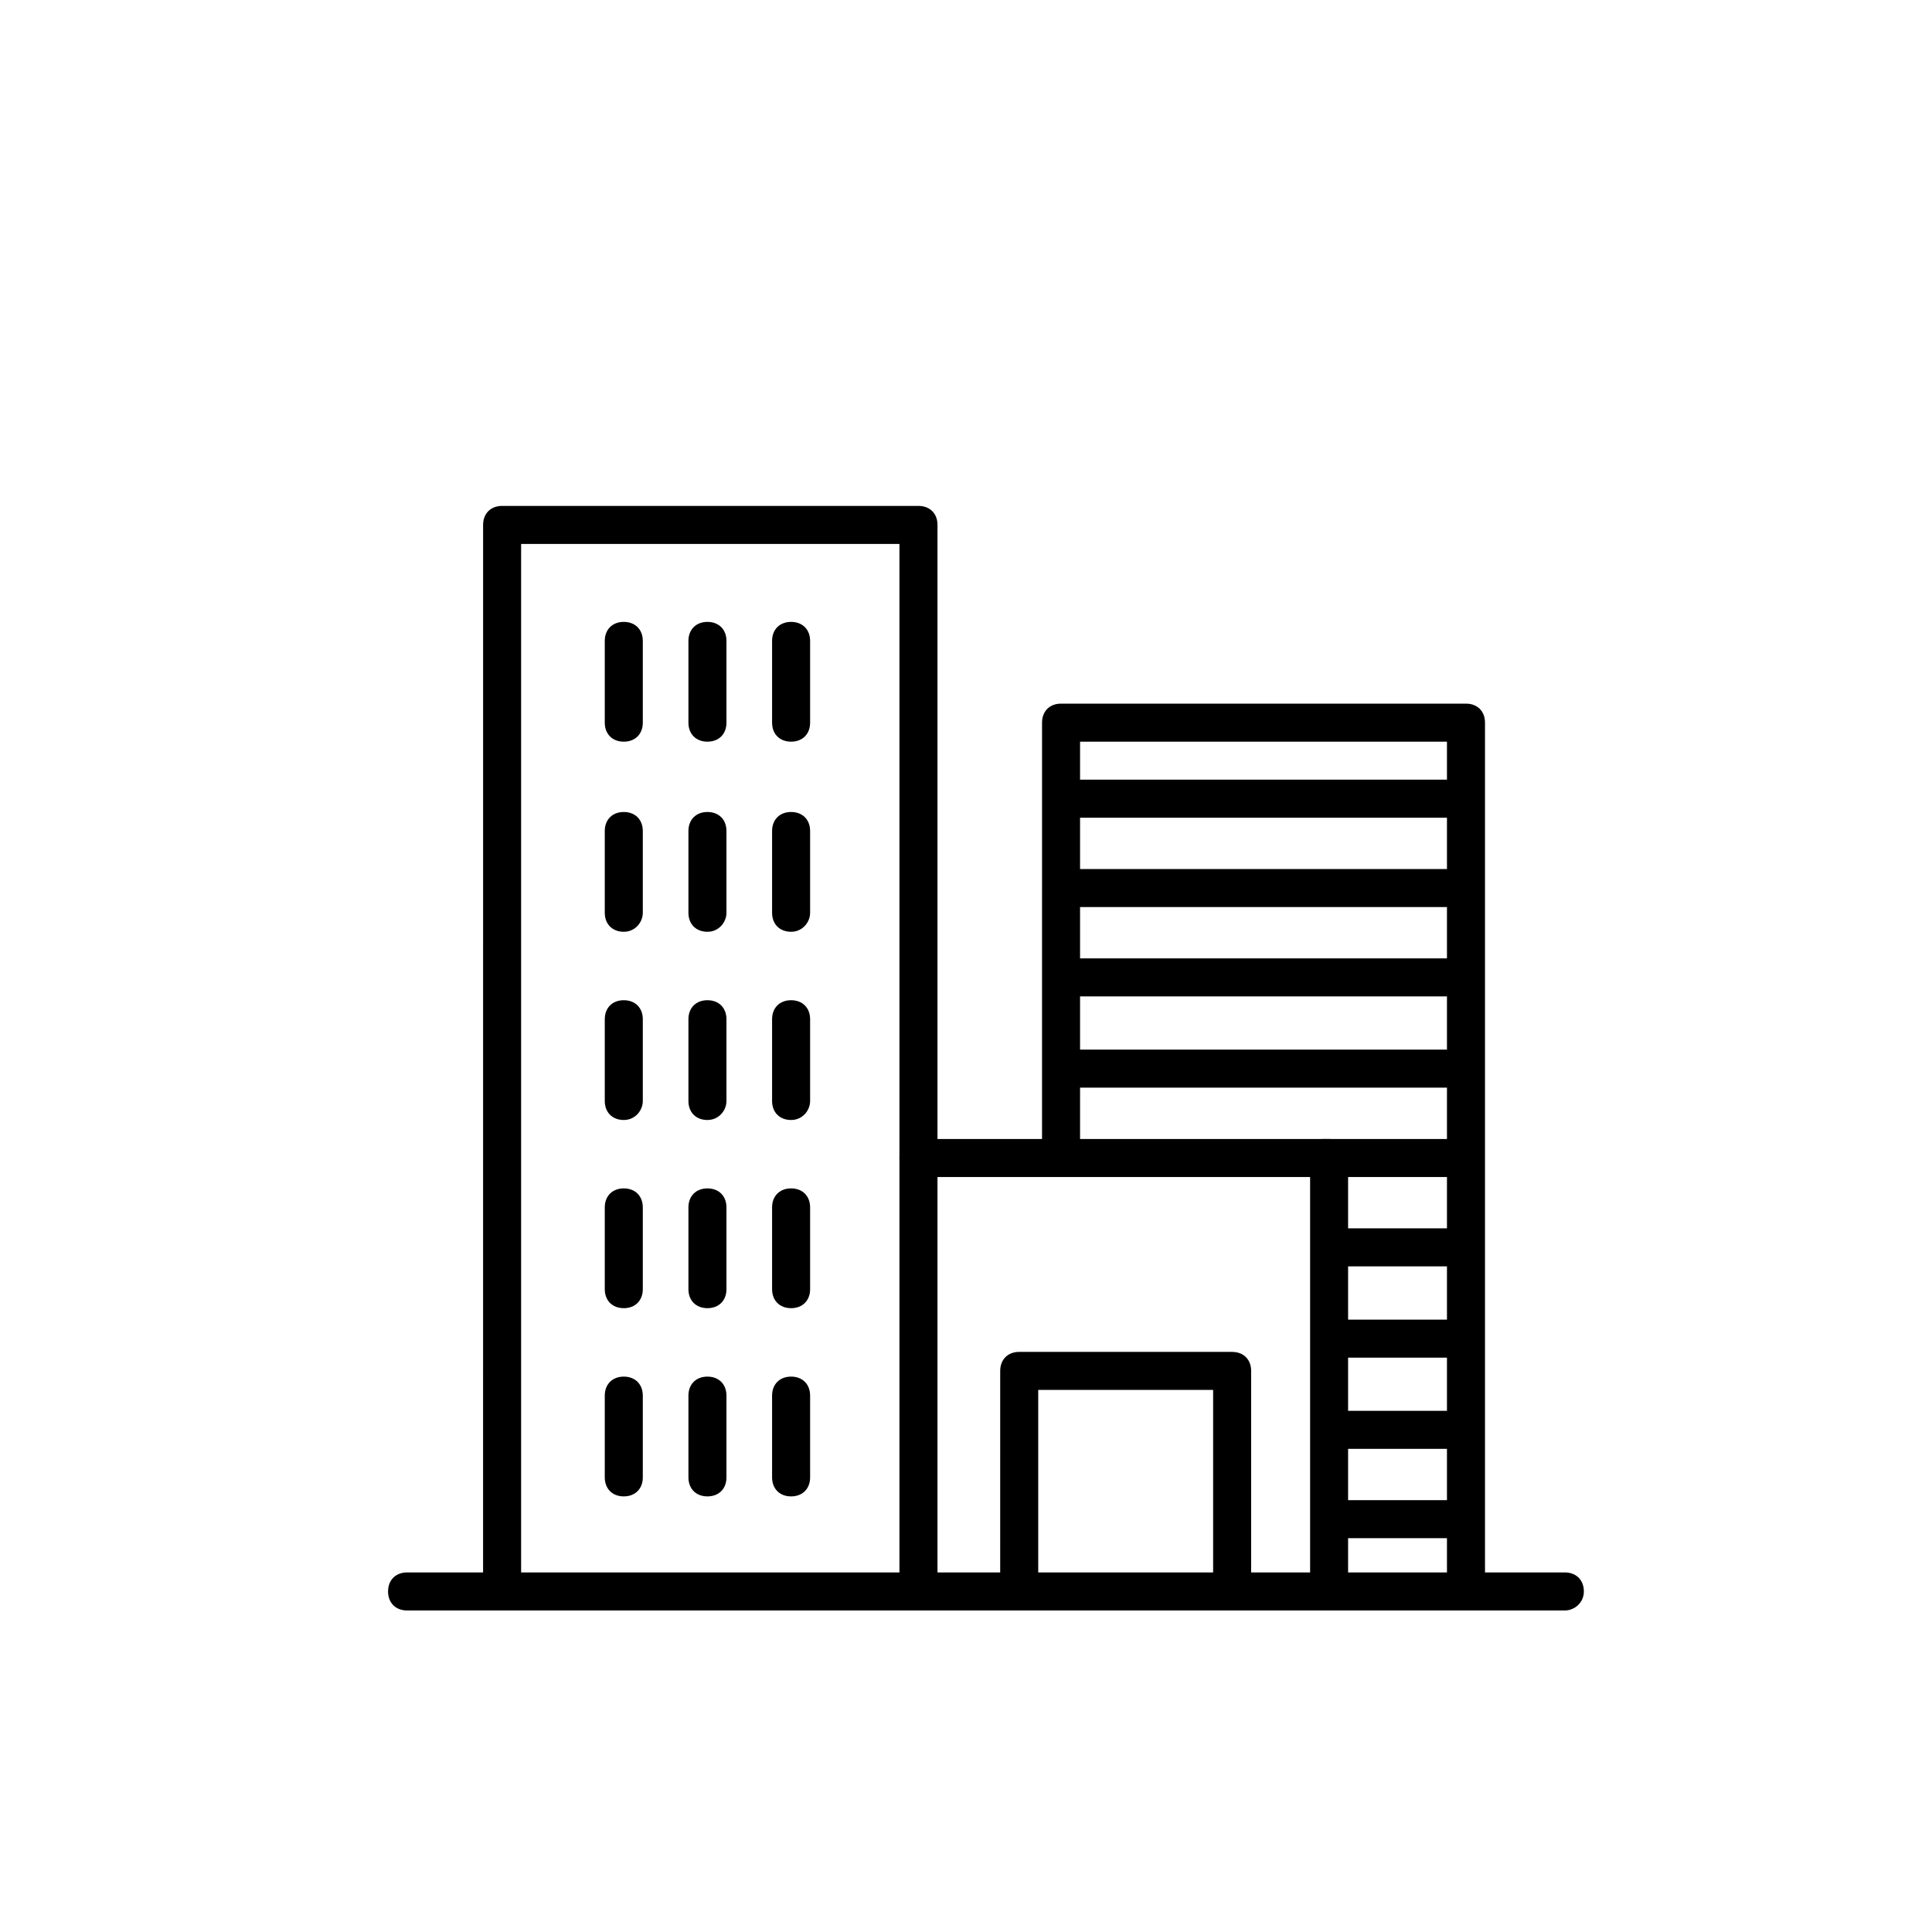 <?xml version="1.0" encoding="UTF-8"?>
<!-- The Best Svg Icon site in the world: iconSvg.co, Visit us! https://iconsvg.co -->
<svg fill="#000000" width="800px" height="800px" version="1.1" viewBox="144 144 512 512" xmlns="http://www.w3.org/2000/svg">
 <g>
  <path d="m558.7 570.79h-306.82c-3.023 0-5.039-2.016-5.039-5.039s2.016-5.039 5.039-5.039h306.82c3.023 0 5.039 2.016 5.039 5.039s-2.519 5.039-5.039 5.039z"/>
  <path d="m387.4 568.77c-3.023 0-5.039-2.016-5.039-5.039v-275.58h-100.26v275.58c0 3.023-2.016 5.039-5.039 5.039-3.023 0-5.039-2.016-5.039-5.039l0.004-280.62c0-3.023 2.016-5.039 5.039-5.039h110.34c3.023 0 5.039 2.016 5.039 5.039v280.62c-0.004 2.519-2.019 5.039-5.043 5.039z"/>
  <path d="m309.31 340.55c-3.023 0-5.039-2.016-5.039-5.039v-21.664c0-3.023 2.016-5.039 5.039-5.039s5.039 2.016 5.039 5.039v21.664c0 3.023-2.016 5.039-5.039 5.039z"/>
  <path d="m309.31 390.93c-3.023 0-5.039-2.016-5.039-5.039v-21.664c0-3.023 2.016-5.039 5.039-5.039s5.039 2.016 5.039 5.039v21.664c0 2.519-2.016 5.039-5.039 5.039z"/>
  <path d="m309.31 440.81c-3.023 0-5.039-2.016-5.039-5.039v-21.664c0-3.023 2.016-5.039 5.039-5.039s5.039 2.016 5.039 5.039v21.664c0 2.519-2.016 5.039-5.039 5.039z"/>
  <path d="m309.31 490.68c-3.023 0-5.039-2.016-5.039-5.039v-21.664c0-3.023 2.016-5.039 5.039-5.039s5.039 2.016 5.039 5.039v21.664c0 3.023-2.016 5.039-5.039 5.039z"/>
  <path d="m309.31 540.56c-3.023 0-5.039-2.016-5.039-5.039v-21.664c0-3.023 2.016-5.039 5.039-5.039s5.039 2.016 5.039 5.039v21.664c0 3.023-2.016 5.039-5.039 5.039z"/>
  <path d="m331.48 340.55c-3.023 0-5.039-2.016-5.039-5.039v-21.664c0-3.023 2.016-5.039 5.039-5.039 3.023 0 5.039 2.016 5.039 5.039v21.664c0 3.023-2.016 5.039-5.039 5.039z"/>
  <path d="m331.48 390.93c-3.023 0-5.039-2.016-5.039-5.039v-21.664c0-3.023 2.016-5.039 5.039-5.039 3.023 0 5.039 2.016 5.039 5.039v21.664c0 2.519-2.016 5.039-5.039 5.039z"/>
  <path d="m331.48 440.81c-3.023 0-5.039-2.016-5.039-5.039v-21.664c0-3.023 2.016-5.039 5.039-5.039 3.023 0 5.039 2.016 5.039 5.039v21.664c0 2.519-2.016 5.039-5.039 5.039z"/>
  <path d="m331.48 490.68c-3.023 0-5.039-2.016-5.039-5.039v-21.664c0-3.023 2.016-5.039 5.039-5.039 3.023 0 5.039 2.016 5.039 5.039v21.664c0 3.023-2.016 5.039-5.039 5.039z"/>
  <path d="m331.48 540.56c-3.023 0-5.039-2.016-5.039-5.039v-21.664c0-3.023 2.016-5.039 5.039-5.039 3.023 0 5.039 2.016 5.039 5.039v21.664c0 3.023-2.016 5.039-5.039 5.039z"/>
  <path d="m353.65 340.55c-3.023 0-5.039-2.016-5.039-5.039v-21.664c0-3.023 2.016-5.039 5.039-5.039 3.023 0 5.039 2.016 5.039 5.039v21.664c0 3.023-2.016 5.039-5.039 5.039z"/>
  <path d="m353.65 390.93c-3.023 0-5.039-2.016-5.039-5.039v-21.664c0-3.023 2.016-5.039 5.039-5.039 3.023 0 5.039 2.016 5.039 5.039v21.664c0 2.519-2.016 5.039-5.039 5.039z"/>
  <path d="m353.65 440.81c-3.023 0-5.039-2.016-5.039-5.039v-21.664c0-3.023 2.016-5.039 5.039-5.039 3.023 0 5.039 2.016 5.039 5.039v21.664c0 2.519-2.016 5.039-5.039 5.039z"/>
  <path d="m353.65 490.68c-3.023 0-5.039-2.016-5.039-5.039v-21.664c0-3.023 2.016-5.039 5.039-5.039 3.023 0 5.039 2.016 5.039 5.039v21.664c0 3.023-2.016 5.039-5.039 5.039z"/>
  <path d="m353.65 540.56c-3.023 0-5.039-2.016-5.039-5.039v-21.664c0-3.023 2.016-5.039 5.039-5.039 3.023 0 5.039 2.016 5.039 5.039v21.664c0 3.023-2.016 5.039-5.039 5.039z"/>
  <path d="m496.23 568.77c-3.023 0-5.039-2.016-5.039-5.039v-107.81h-103.79c-3.023 0-5.039-2.016-5.039-5.039 0-3.023 2.016-5.039 5.039-5.039h108.82c3.023 0 5.039 2.016 5.039 5.039v112.85c0 2.519-2.016 5.039-5.039 5.039z"/>
  <path d="m532.5 568.77c-3.023 0-5.039-2.016-5.039-5.039v-223.18h-97.234v107.31c0 3.023-2.016 5.039-5.039 5.039s-5.039-2.016-5.039-5.039l0.004-112.35c0-3.023 2.016-5.039 5.039-5.039h107.31c3.023 0 5.039 2.016 5.039 5.039v227.72c-0.004 3.019-2.019 5.539-5.043 5.539z"/>
  <path d="m529.98 360.7h-103.28c-3.023 0-5.039-2.016-5.039-5.039 0-3.023 2.016-5.039 5.039-5.039h102.78c3.023 0 5.039 2.016 5.039 5.039 0 3.023-2.016 5.039-4.535 5.039z"/>
  <path d="m529.98 384.38h-103.28c-3.023 0-5.039-2.016-5.039-5.039 0-3.023 2.016-5.039 5.039-5.039h102.78c3.023 0 5.039 2.016 5.039 5.039 0 3.023-2.016 5.039-4.535 5.039z"/>
  <path d="m529.98 408.06h-103.28c-3.023 0-5.039-2.016-5.039-5.039 0-3.023 2.016-5.039 5.039-5.039h102.78c3.023 0 5.039 2.016 5.039 5.039 0 3.023-2.016 5.039-4.535 5.039z"/>
  <path d="m529.98 432.24h-103.28c-3.023 0-5.039-2.016-5.039-5.039s2.016-5.039 5.039-5.039h102.78c3.023 0 5.039 2.016 5.039 5.039s-2.016 5.039-4.535 5.039z"/>
  <path d="m529.98 455.92h-35.266c-3.023 0-5.039-2.016-5.039-5.039 0-3.023 2.016-5.039 5.039-5.039h35.266c3.023 0 5.039 2.016 5.039 5.039 0 3.023-2.519 5.039-5.039 5.039z"/>
  <path d="m529.98 479.6h-30.73c-3.023 0-5.039-2.016-5.039-5.039s2.016-5.039 5.039-5.039h30.73c3.023 0 5.039 2.016 5.039 5.039s-2.519 5.039-5.039 5.039z"/>
  <path d="m529.98 503.79h-30.73c-3.023 0-5.039-2.016-5.039-5.039 0-3.023 2.016-5.039 5.039-5.039h30.73c3.023 0 5.039 2.016 5.039 5.039 0 3.023-2.519 5.039-5.039 5.039z"/>
  <path d="m529.98 527.96h-30.73c-3.023 0-5.039-2.016-5.039-5.039 0-3.023 2.016-5.039 5.039-5.039h30.73c3.023 0 5.039 2.016 5.039 5.039 0 3.023-2.519 5.039-5.039 5.039z"/>
  <path d="m529.98 551.64h-30.73c-3.023 0-5.039-2.016-5.039-5.039 0-3.023 2.016-5.039 5.039-5.039h30.73c3.023 0 5.039 2.016 5.039 5.039 0 3.023-2.519 5.039-5.039 5.039z"/>
  <path d="m470.53 568.77c-3.023 0-5.039-2.016-5.039-5.039v-51.387h-46.352v51.387c0 3.023-2.016 5.039-5.039 5.039-3.023 0-5.039-2.016-5.039-5.039l0.004-56.426c0-3.023 2.016-5.039 5.039-5.039l56.426 0.004c3.023 0 5.039 2.016 5.039 5.039v56.426c0 2.516-2.016 5.035-5.039 5.035z"/>
 </g>
</svg>